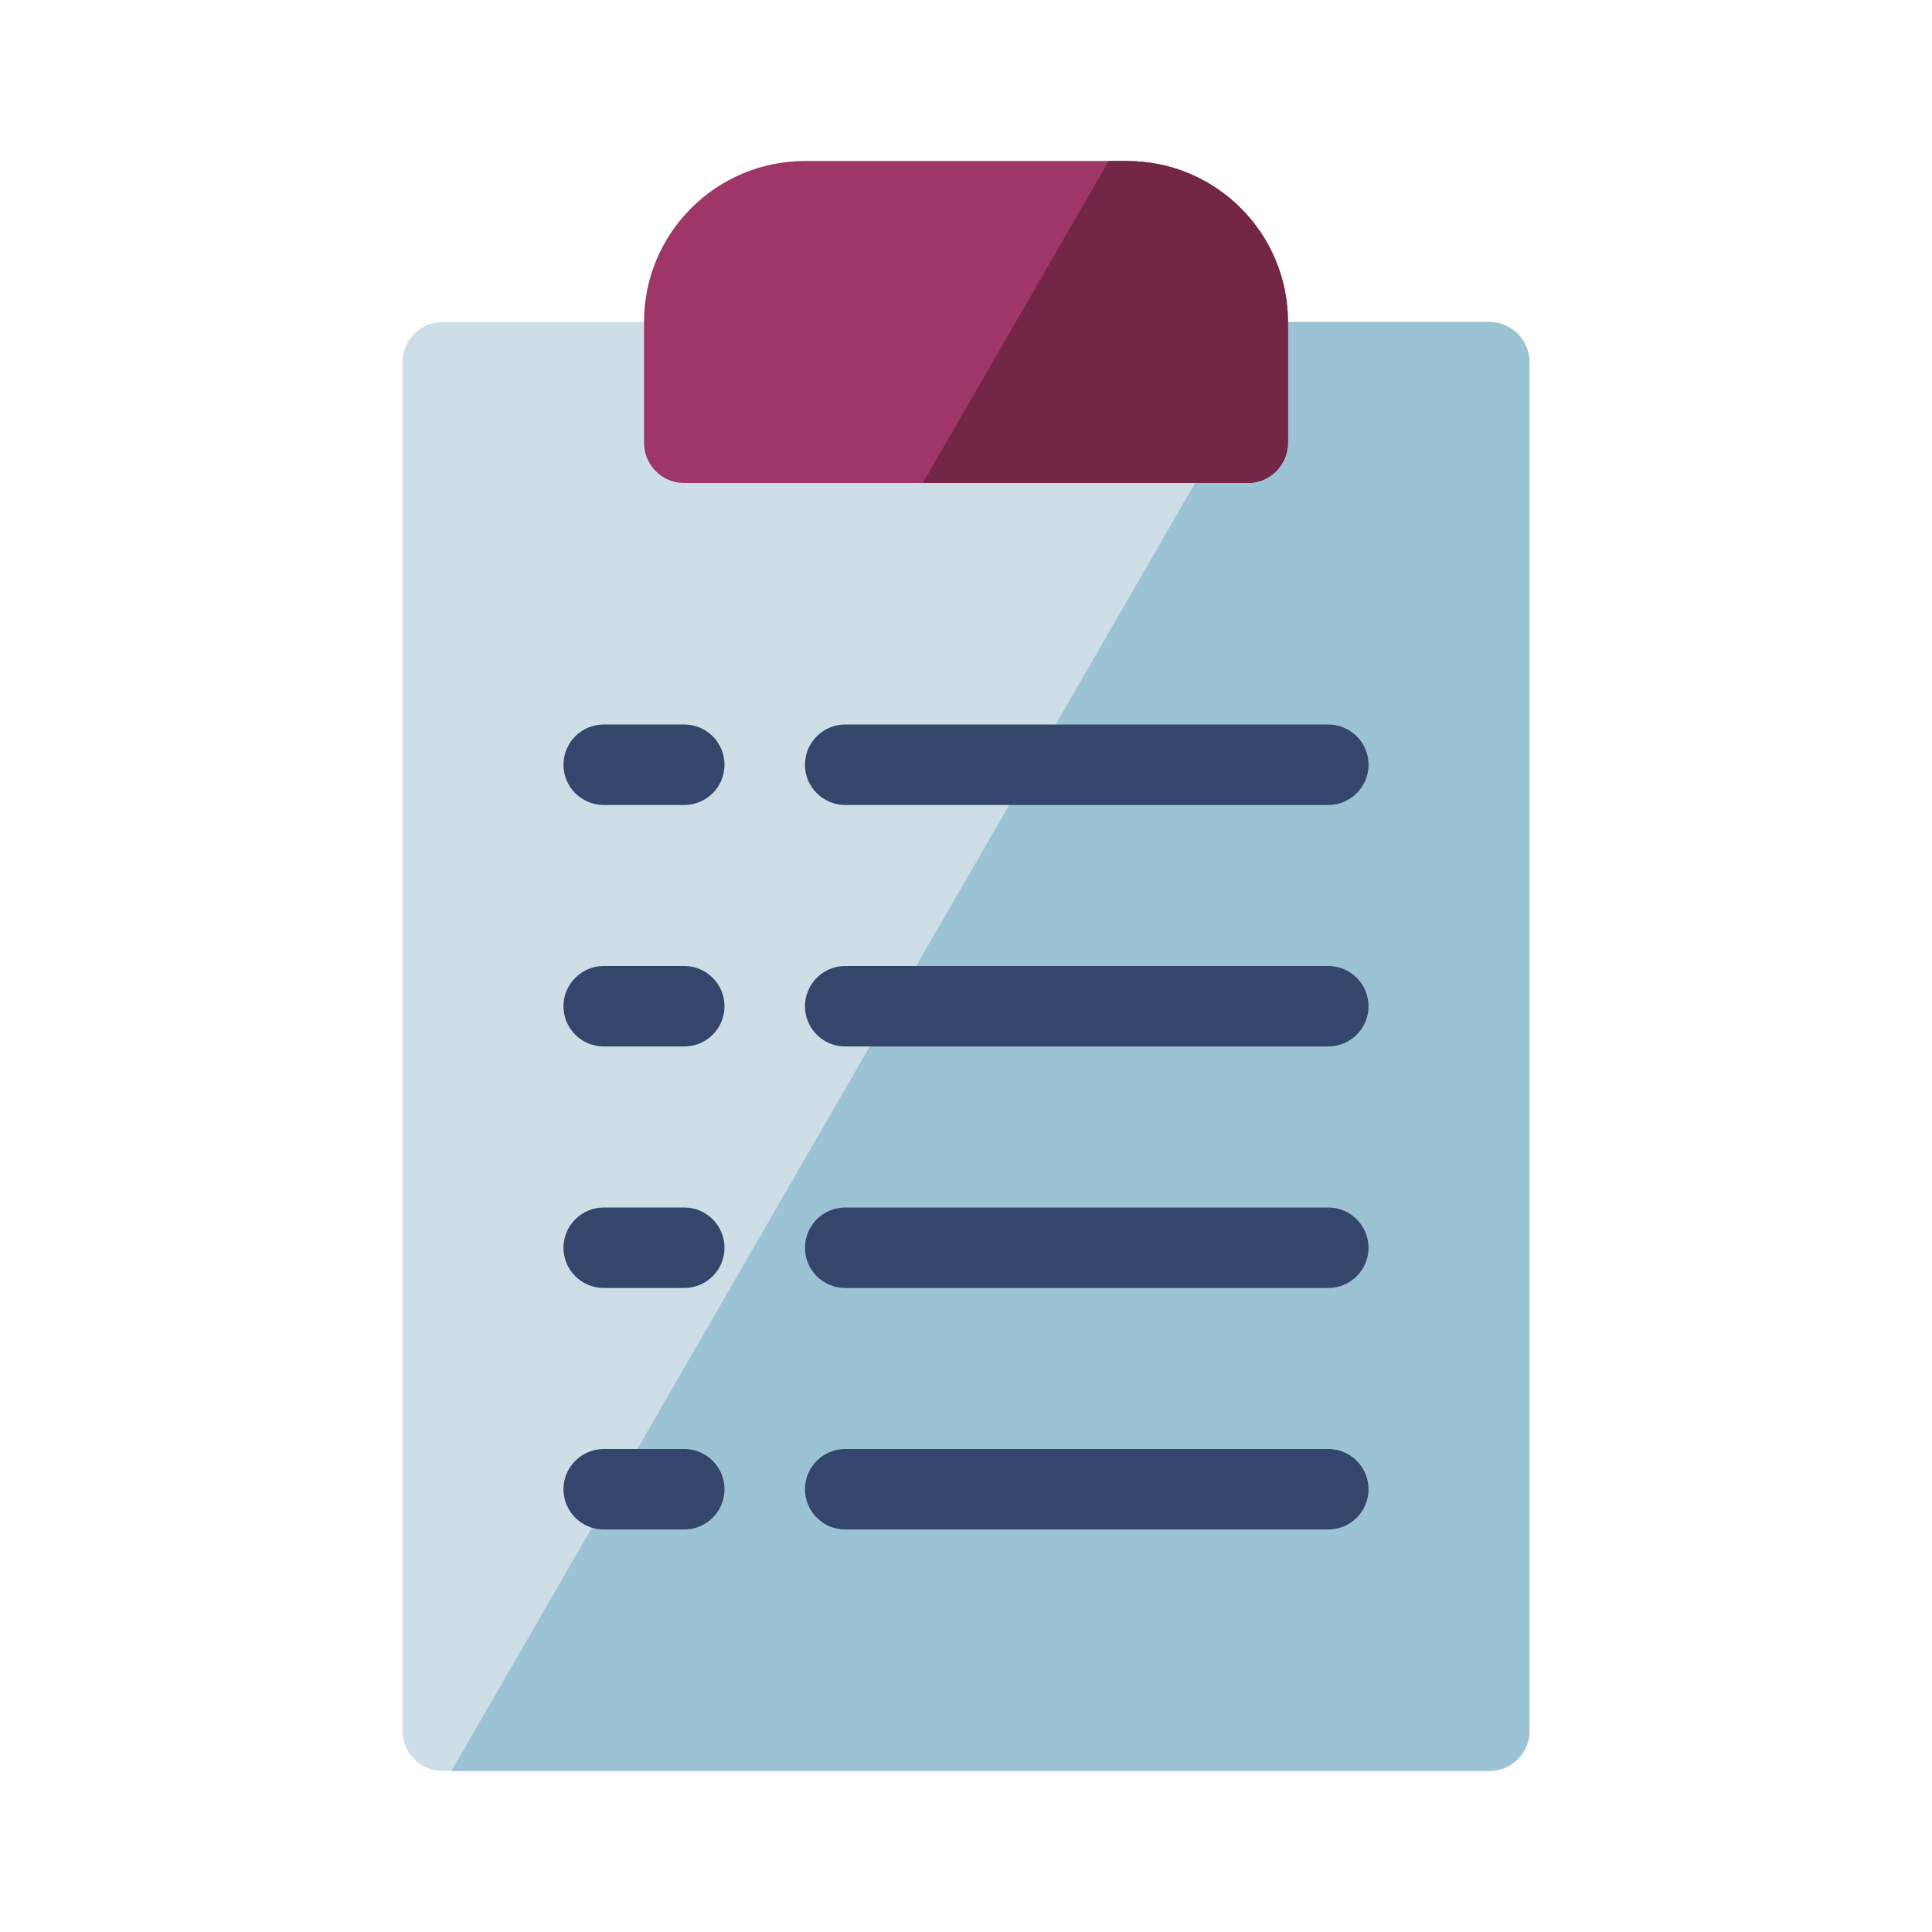 <svg xmlns="http://www.w3.org/2000/svg" width="32" height="32" viewBox="0 0 32 32"><g fill="none" fill-rule="evenodd"><path fill="#CEDEE7" fill-rule="nonzero" d="M6.667,6 C6.667,5.632 6.965,5.333 7.333,5.333 L24.667,5.333 C25.035,5.333 25.333,5.632 25.333,6 L25.333,28.667 C25.333,29.035 25.035,29.333 24.667,29.333 L7.333,29.333 C6.965,29.333 6.667,29.035 6.667,28.667 L6.667,6 Z"/><path fill="#9BC3D3" d="M25.04,29.219 C24.933,29.291 24.805,29.333 24.667,29.333 L7.477,29.333 L21.334,5.333 L24.667,5.333 C25.035,5.333 25.334,5.632 25.334,6 L25.334,28.667 C25.334,28.897 25.217,29.1 25.04,29.219 Z"/><path fill="#9E3667" fill-rule="nonzero" d="M10.667,5.333 C10.667,3.861 11.861,2.667 13.333,2.667 L18.667,2.667 C20.139,2.667 21.333,3.861 21.333,5.333 L21.333,7.333 C21.333,7.702 21.035,8 20.667,8 L11.333,8 C10.965,8 10.667,7.702 10.667,7.333 L10.667,5.333 Z"/><path fill="#34466B" d="M10,12 C9.632,12 9.333,12.298 9.333,12.667 C9.333,13.035 9.632,13.333 10,13.333 L11.333,13.333 C11.702,13.333 12,13.035 12,12.667 C12,12.298 11.702,12 11.333,12 L10,12 Z M10,16 C9.632,16 9.333,16.299 9.333,16.667 C9.333,17.035 9.632,17.333 10,17.333 L11.333,17.333 C11.702,17.333 12,17.035 12,16.667 C12,16.299 11.702,16 11.333,16 L10,16 Z M9.333,20.667 C9.333,20.299 9.632,20 10,20 L11.333,20 C11.702,20 12,20.299 12,20.667 C12,21.035 11.702,21.333 11.333,21.333 L10,21.333 C9.632,21.333 9.333,21.035 9.333,20.667 Z M10,24 C9.632,24 9.333,24.299 9.333,24.667 C9.333,25.035 9.632,25.333 10,25.333 L11.333,25.333 C11.702,25.333 12,25.035 12,24.667 C12,24.299 11.702,24 11.333,24 L10,24 Z M13.333,12.667 C13.333,12.298 13.632,12 14,12 L22,12 C22.368,12 22.667,12.298 22.667,12.667 C22.667,13.035 22.368,13.333 22,13.333 L14,13.333 C13.632,13.333 13.333,13.035 13.333,12.667 Z M14,16 C13.632,16 13.333,16.299 13.333,16.667 C13.333,17.035 13.632,17.333 14,17.333 L22,17.333 C22.368,17.333 22.667,17.035 22.667,16.667 C22.667,16.299 22.368,16 22,16 L14,16 Z M13.333,20.667 C13.333,20.299 13.632,20 14,20 L22,20 C22.368,20 22.667,20.299 22.667,20.667 C22.667,21.035 22.368,21.333 22,21.333 L14,21.333 C13.632,21.333 13.333,21.035 13.333,20.667 Z M14,24 C13.632,24 13.333,24.299 13.333,24.667 C13.333,25.035 13.632,25.333 14,25.333 L22,25.333 C22.368,25.333 22.667,25.035 22.667,24.667 C22.667,24.299 22.368,24 22,24 L14,24 Z"/><path fill="#732645" d="M15.285,8 L20.666,8 C21.035,8 21.333,7.702 21.333,7.333 L21.333,5.333 C21.333,3.861 20.139,2.667 18.666,2.667 L18.364,2.667 L15.285,8 Z"/></g></svg>